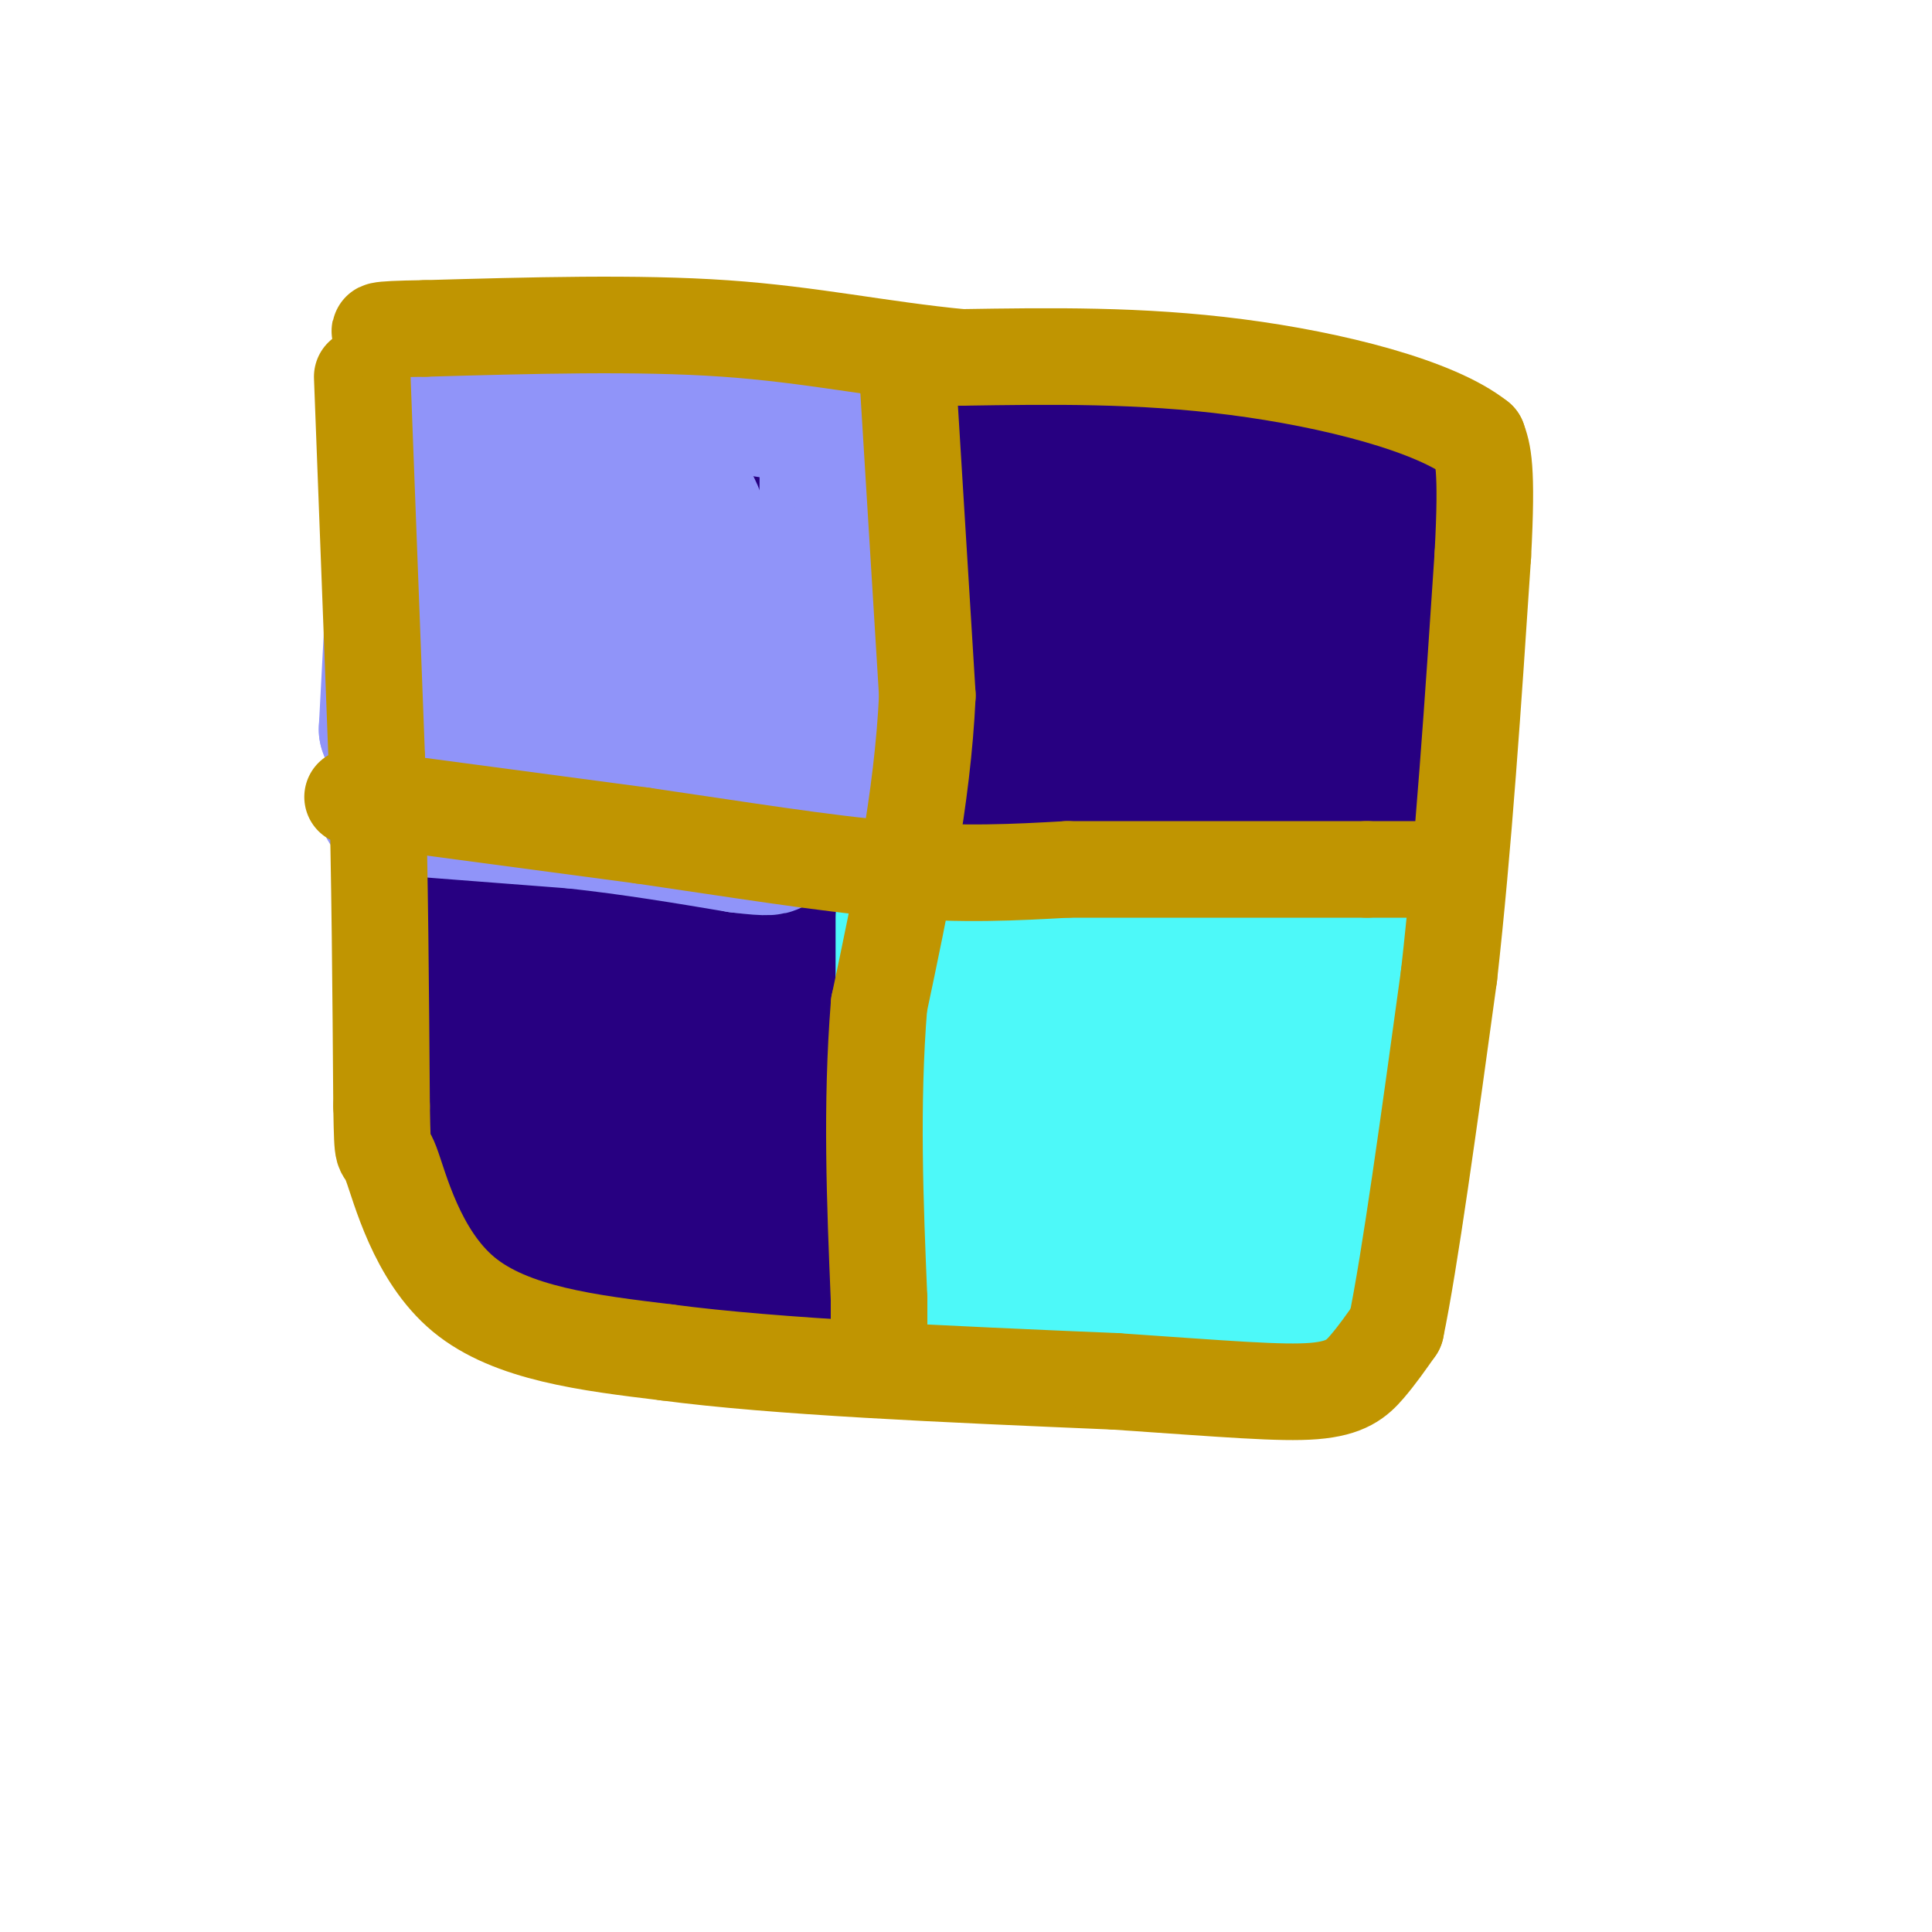 <svg viewBox='0 0 400 400' version='1.1' xmlns='http://www.w3.org/2000/svg' xmlns:xlink='http://www.w3.org/1999/xlink'><g fill='none' stroke='#270081' stroke-width='28' stroke-linecap='round' stroke-linejoin='round'><path d='M101,107c0.000,0.000 2.000,34.000 2,34'/><path d='M103,141c0.333,13.667 0.167,30.833 0,48'/><path d='M103,189c-0.167,15.333 -0.583,29.667 -1,44'/><path d='M102,233c1.356,8.489 5.244,7.711 12,8c6.756,0.289 16.378,1.644 26,3'/><path d='M140,244c17.333,2.022 47.667,5.578 68,7c20.333,1.422 30.667,0.711 41,0'/><path d='M249,251c11.167,-0.500 18.583,-1.750 26,-3'/><path d='M275,248c5.333,0.644 5.667,3.756 7,-3c1.333,-6.756 3.667,-23.378 6,-40'/><path d='M288,205c1.833,-20.500 3.417,-51.750 5,-83'/><path d='M293,122c0.667,-17.500 -0.167,-19.750 -1,-22'/><path d='M292,100c-9.800,-5.200 -33.800,-7.200 -51,-8c-17.200,-0.800 -27.600,-0.400 -38,0'/><path d='M203,92c-20.333,-0.667 -52.167,-2.333 -84,-4'/><path d='M119,88c-19.167,-0.500 -25.083,0.250 -31,1'/><path d='M88,89c-4.333,9.833 0.333,33.917 5,58'/><path d='M93,147c1.000,21.000 1.000,44.500 1,68'/><path d='M94,215c0.422,18.178 0.978,29.622 5,36c4.022,6.378 11.511,7.689 19,9'/><path d='M118,260c10.644,2.911 27.756,5.689 51,8c23.244,2.311 52.622,4.156 82,6'/><path d='M251,274c17.167,1.000 19.083,0.500 21,0'/><path d='M272,274c5.933,-5.333 10.267,-18.667 12,-38c1.733,-19.333 0.867,-44.667 0,-70'/><path d='M284,166c0.568,-14.000 1.987,-14.000 3,-20c1.013,-6.000 1.619,-18.000 -2,-25c-3.619,-7.000 -11.463,-9.000 -18,-10c-6.537,-1.000 -11.769,-1.000 -17,-1'/><path d='M250,110c-21.667,-0.833 -67.333,-2.417 -113,-4'/><path d='M137,106c-24.667,-1.000 -29.833,-1.500 -35,-2'/><path d='M102,104c-7.500,-1.667 -8.750,-4.833 -10,-8'/><path d='M92,96c-2.222,-1.289 -2.778,-0.511 -3,6c-0.222,6.511 -0.111,18.756 0,31'/><path d='M89,133c0.000,15.667 0.000,39.333 0,63'/><path d='M89,196c-0.311,13.489 -1.089,15.711 0,19c1.089,3.289 4.044,7.644 7,12'/><path d='M96,227c5.267,3.956 14.933,7.844 40,10c25.067,2.156 65.533,2.578 106,3'/><path d='M242,240c17.500,0.857 8.250,1.500 6,-1c-2.250,-2.500 2.500,-8.143 5,-23c2.500,-14.857 2.750,-38.929 3,-63'/><path d='M256,153c3.844,-14.378 11.956,-18.822 1,-22c-10.956,-3.178 -40.978,-5.089 -71,-7'/><path d='M186,124c-23.190,-2.202 -45.667,-4.208 -55,-6c-9.333,-1.792 -5.524,-3.369 -4,2c1.524,5.369 0.762,17.685 0,30'/><path d='M127,150c0.000,15.667 0.000,39.833 0,64'/><path d='M127,214c0.756,11.111 2.644,6.889 24,6c21.356,-0.889 62.178,1.556 103,4'/><path d='M254,224c16.911,2.978 7.689,8.422 6,-3c-1.689,-11.422 4.156,-39.711 10,-68'/><path d='M270,153c-16.667,-13.167 -63.333,-12.083 -110,-11'/><path d='M160,142c-20.310,-1.429 -16.083,0.500 -15,-1c1.083,-1.500 -0.976,-6.429 -2,3c-1.024,9.429 -1.012,33.214 -1,57'/><path d='M142,201c0.571,9.607 2.500,5.125 1,4c-1.500,-1.125 -6.429,1.107 7,2c13.429,0.893 45.214,0.446 77,0'/><path d='M227,207c12.655,-6.738 5.792,-23.583 3,-31c-2.792,-7.417 -1.512,-5.405 -7,-6c-5.488,-0.595 -17.744,-3.798 -30,-7'/><path d='M193,163c-15.244,-1.800 -38.356,-2.800 -35,-3c3.356,-0.200 33.178,0.400 63,1'/><path d='M221,161c11.494,-0.174 8.730,-1.108 11,0c2.270,1.108 9.573,4.260 4,10c-5.573,5.740 -24.021,14.069 -35,17c-10.979,2.931 -14.490,0.466 -18,-2'/><path d='M183,186c-6.500,-0.833 -13.750,-1.917 -21,-3'/></g>
<g fill='none' stroke='#9094F9' stroke-width='28' stroke-linecap='round' stroke-linejoin='round'><path d='M83,86c0.000,0.000 -1.000,26.000 -1,26'/><path d='M82,112c-0.500,10.833 -1.250,24.917 -2,39'/><path d='M80,151c2.167,6.667 8.583,3.833 15,1'/><path d='M95,152c10.833,0.667 30.417,1.833 50,3'/><path d='M145,155c10.933,1.756 13.267,4.644 16,-2c2.733,-6.644 5.867,-22.822 9,-39'/><path d='M170,114c1.667,-10.333 1.333,-16.667 1,-23'/><path d='M171,91c-2.733,-5.044 -10.067,-6.156 -20,-7c-9.933,-0.844 -22.467,-1.422 -35,-2'/><path d='M116,82c-11.000,-0.444 -21.000,-0.556 -25,1c-4.000,1.556 -2.000,4.778 0,8'/><path d='M91,91c0.267,9.422 0.933,28.978 6,38c5.067,9.022 14.533,7.511 24,6'/><path d='M121,135c9.083,2.702 19.792,6.458 24,1c4.208,-5.458 1.917,-20.131 0,-27c-1.917,-6.869 -3.458,-5.935 -5,-5'/><path d='M140,104c-5.533,-0.600 -16.867,0.400 -20,3c-3.133,2.600 1.933,6.800 7,11'/><path d='M80,167c0.000,0.000 39.000,3.000 39,3'/><path d='M119,170c12.167,1.333 23.083,3.167 34,5'/><path d='M153,175c6.833,0.833 6.917,0.417 7,0'/><path d='M97,92c0.000,0.000 7.000,28.000 7,28'/><path d='M176,175c0.000,0.000 -1.000,-39.000 -1,-39'/><path d='M175,136c0.667,-12.833 2.833,-25.417 5,-38'/><path d='M180,98c1.000,-8.000 1.000,-9.000 1,-10'/></g>
<g fill='none' stroke='#4DF9F9' stroke-width='28' stroke-linecap='round' stroke-linejoin='round'><path d='M187,190c0.000,0.000 0.000,51.000 0,51'/><path d='M187,241c0.000,14.167 0.000,24.083 0,34'/><path d='M193,187c0.000,0.000 88.000,11.000 88,11'/><path d='M281,198c16.333,2.000 13.167,1.500 10,1'/><path d='M291,199c1.500,7.500 0.250,25.750 -1,44'/><path d='M290,243c-1.489,13.956 -4.711,26.844 -7,32c-2.289,5.156 -3.644,2.578 -5,0'/><path d='M278,275c-9.833,0.167 -31.917,0.583 -54,1'/><path d='M224,276c-12.133,0.378 -15.467,0.822 -17,0c-1.533,-0.822 -1.267,-2.911 -1,-5'/><path d='M206,271c0.333,-10.000 1.667,-32.500 3,-55'/><path d='M209,216c0.244,-9.889 -0.644,-7.111 9,-2c9.644,5.111 29.822,12.556 50,20'/><path d='M268,234c8.578,5.333 5.022,8.667 -1,10c-6.022,1.333 -14.511,0.667 -23,0'/><path d='M244,244c-9.762,2.131 -22.667,7.458 -25,3c-2.333,-4.458 5.905,-18.702 12,-26c6.095,-7.298 10.048,-7.649 14,-8'/><path d='M245,213c4.667,-1.733 9.333,-2.067 12,3c2.667,5.067 3.333,15.533 4,26'/><path d='M261,242c-0.185,9.121 -2.646,18.925 -2,22c0.646,3.075 4.400,-0.578 8,-4c3.600,-3.422 7.046,-6.614 7,-10c-0.046,-3.386 -3.585,-6.968 -5,-13c-1.415,-6.032 -0.708,-14.516 0,-23'/><path d='M269,214c-4.578,1.622 -16.022,17.178 -22,27c-5.978,9.822 -6.489,13.911 -7,18'/></g>
<g fill='none' stroke='#C09501' stroke-width='20' stroke-linecap='round' stroke-linejoin='round'><path d='M73,165c0.000,0.000 60.000,8.000 60,8'/><path d='M133,173c19.289,2.800 37.511,5.800 52,7c14.489,1.200 25.244,0.600 36,0'/><path d='M221,180c16.333,0.000 39.167,0.000 62,0'/><path d='M283,180c12.500,0.000 12.750,0.000 13,0'/><path d='M296,180c2.167,0.000 1.083,0.000 0,0'/><path d='M188,79c0.000,0.000 4.000,65.000 4,65'/><path d='M192,144c-1.000,21.500 -5.500,42.750 -10,64'/><path d='M182,208c-1.667,20.833 -0.833,40.917 0,61'/><path d='M182,269c0.000,11.833 0.000,10.917 0,10'/><path d='M75,78c0.000,0.000 3.000,79.000 3,79'/><path d='M78,157c0.667,25.167 0.833,48.583 1,72'/><path d='M79,229c0.214,12.393 0.250,7.375 2,12c1.750,4.625 5.214,18.893 15,27c9.786,8.107 25.893,10.054 42,12'/><path d='M138,280c22.500,3.000 57.750,4.500 93,6'/><path d='M231,286c23.083,1.583 34.292,2.542 41,2c6.708,-0.542 8.917,-2.583 11,-5c2.083,-2.417 4.042,-5.208 6,-8'/><path d='M289,275c2.833,-13.500 6.917,-43.250 11,-73'/><path d='M300,202c3.000,-26.667 5.000,-56.833 7,-87'/><path d='M307,115c1.000,-18.500 0.000,-21.250 -1,-24'/><path d='M306,91c-8.733,-6.978 -30.067,-12.422 -50,-15c-19.933,-2.578 -38.467,-2.289 -57,-2'/><path d='M199,74c-17.000,-1.644 -31.000,-4.756 -49,-6c-18.000,-1.244 -40.000,-0.622 -62,0'/><path d='M88,68c-11.667,0.167 -9.833,0.583 -8,1'/></g>
</svg>